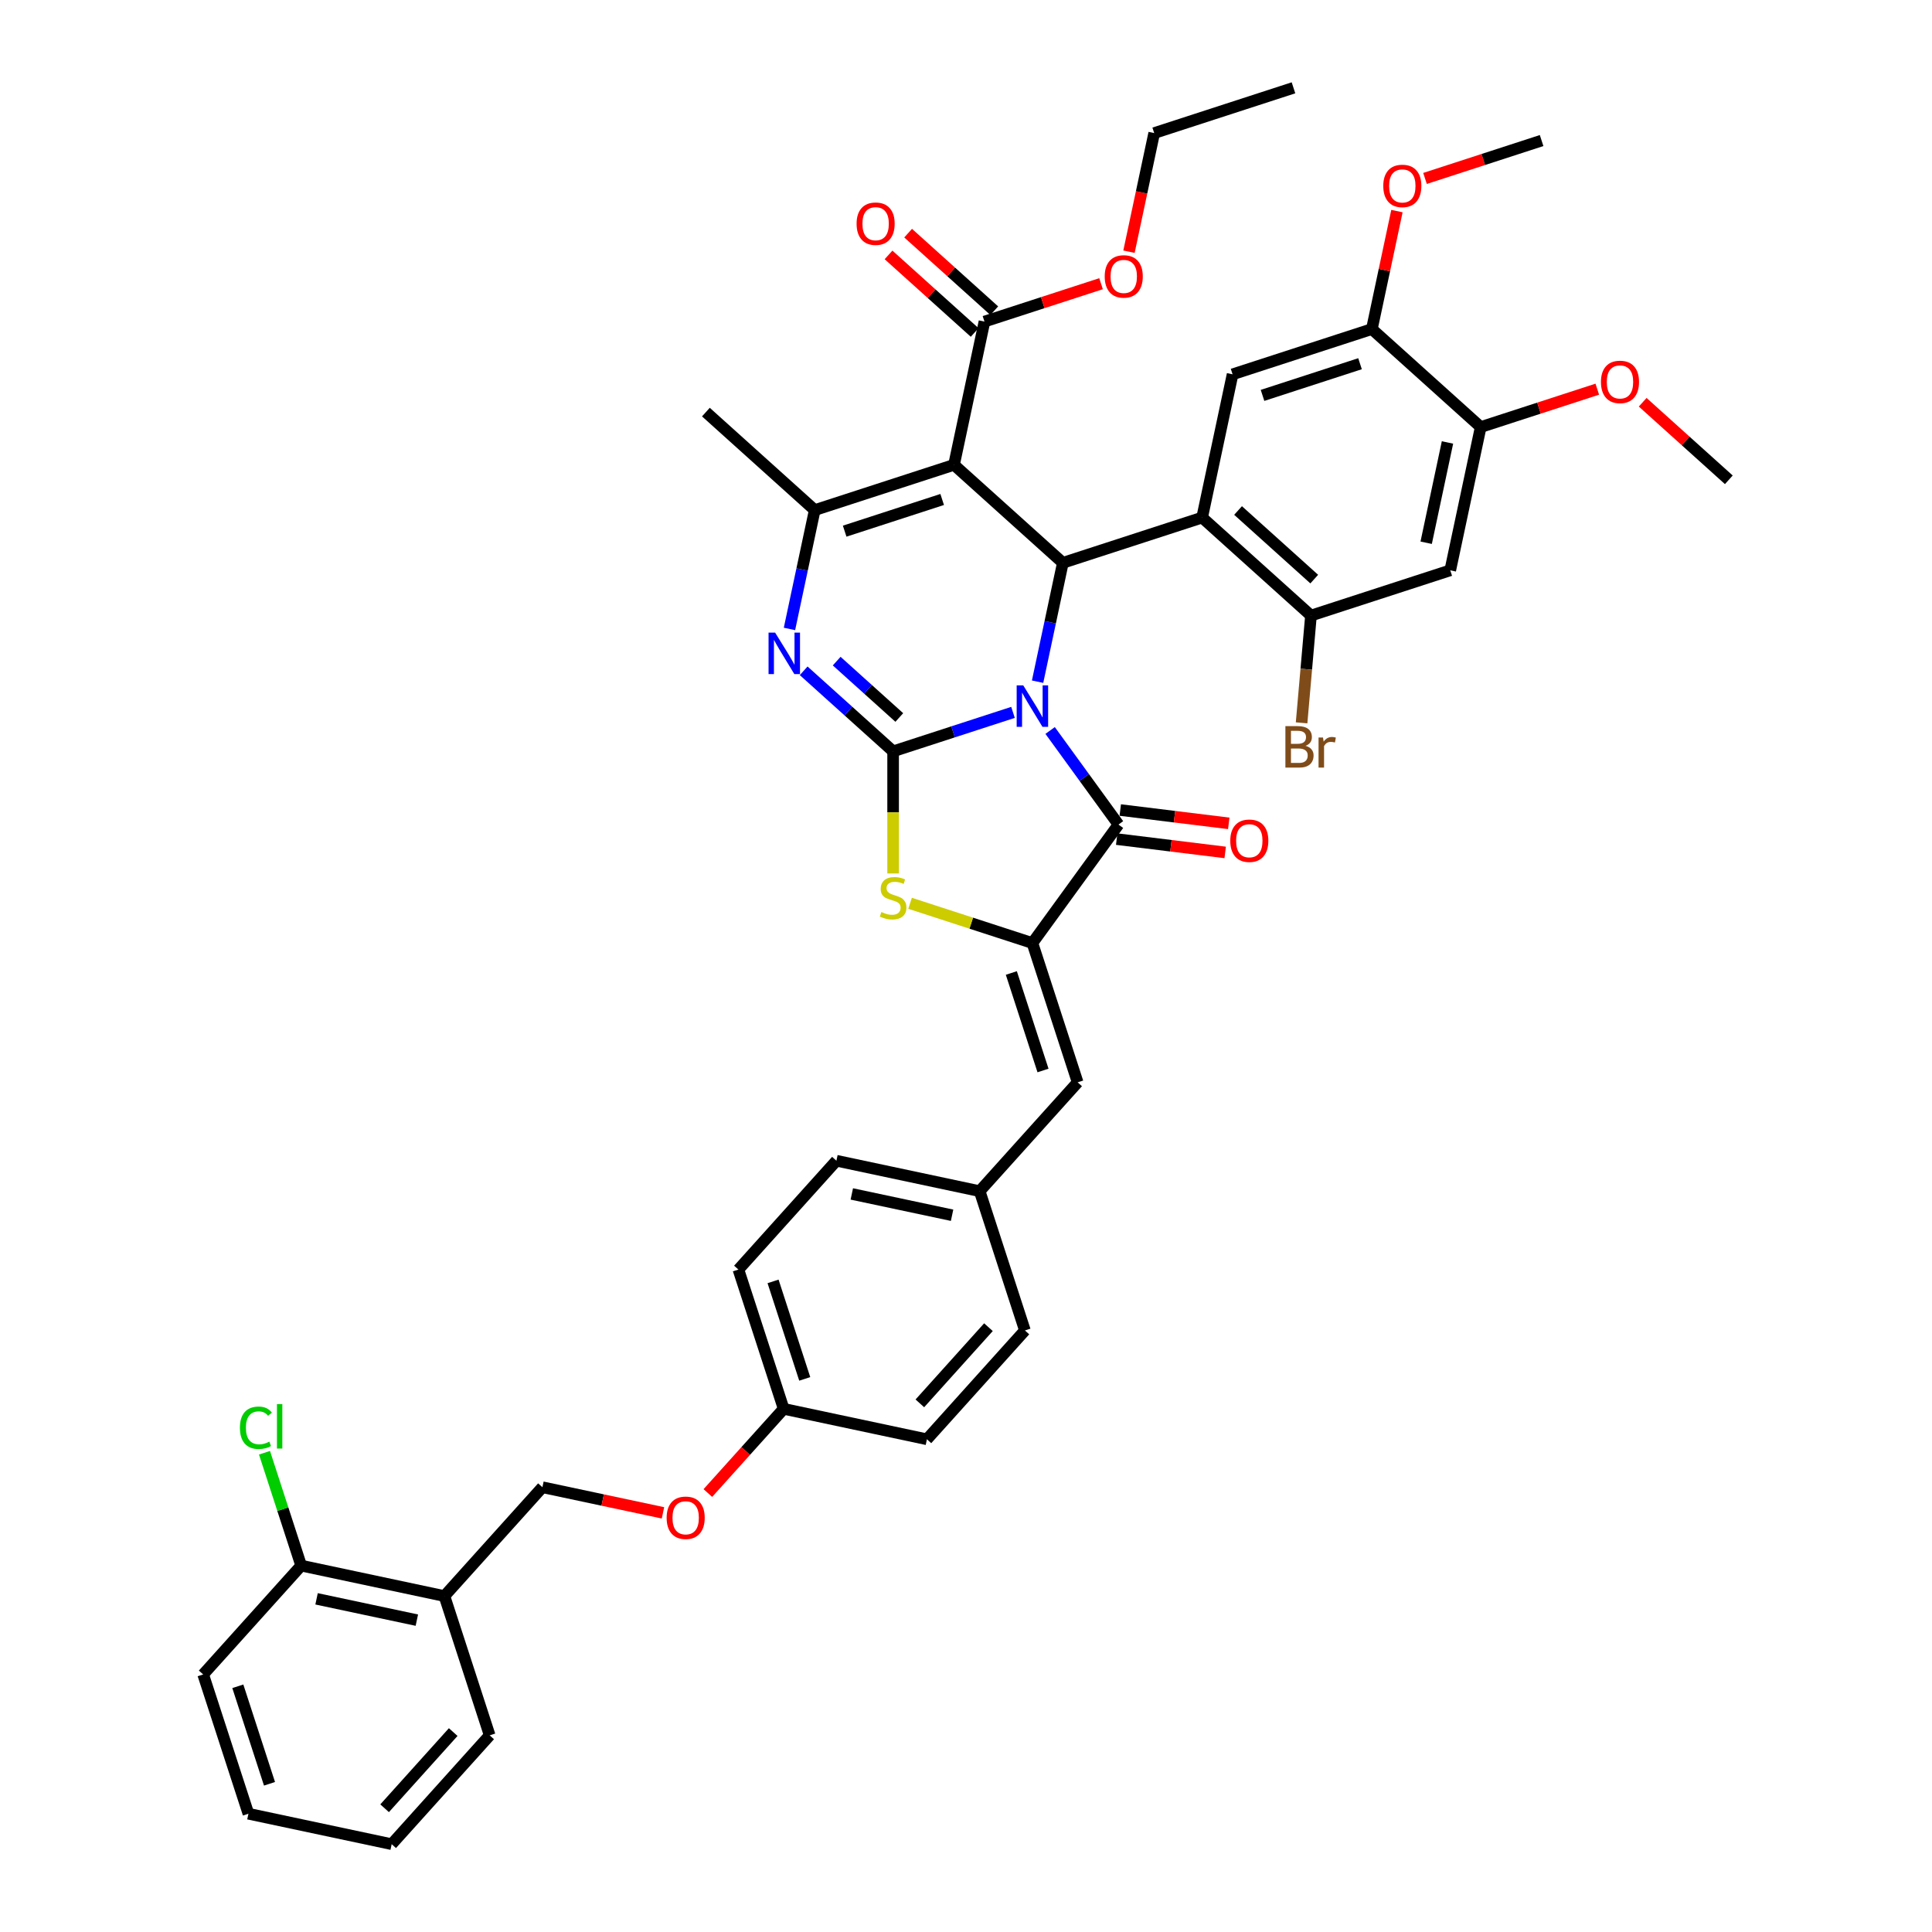 <?xml version='1.0' encoding='iso-8859-1'?>
<svg version='1.1' baseProfile='full'
              xmlns='http://www.w3.org/2000/svg'
                      xmlns:rdkit='http://www.rdkit.org/xml'
                      xmlns:xlink='http://www.w3.org/1999/xlink'
                  xml:space='preserve'
width='1000px' height='1000px' viewBox='0 0 1000 1000'>
<!-- END OF HEADER -->
<rect style='opacity:1.0;fill:#FFFFFF;stroke:none' width='1000' height='1000' x='0' y='0'> </rect>
<path class='bond-0' d='M 524.332,368.729 L 493.304,378.81' style='fill:none;fill-rule:evenodd;stroke:#0000FF;stroke-width:6px;stroke-linecap:butt;stroke-linejoin:miter;stroke-opacity:1' />
<path class='bond-0' d='M 493.304,378.81 L 462.275,388.892' style='fill:none;fill-rule:evenodd;stroke:#000000;stroke-width:6px;stroke-linecap:butt;stroke-linejoin:miter;stroke-opacity:1' />
<path class='bond-1' d='M 537.053,352.839 L 543.591,322.08' style='fill:none;fill-rule:evenodd;stroke:#0000FF;stroke-width:6px;stroke-linecap:butt;stroke-linejoin:miter;stroke-opacity:1' />
<path class='bond-1' d='M 543.591,322.08 L 550.129,291.321' style='fill:none;fill-rule:evenodd;stroke:#000000;stroke-width:6px;stroke-linecap:butt;stroke-linejoin:miter;stroke-opacity:1' />
<path class='bond-3' d='M 543.544,378.097 L 561.234,402.445' style='fill:none;fill-rule:evenodd;stroke:#0000FF;stroke-width:6px;stroke-linecap:butt;stroke-linejoin:miter;stroke-opacity:1' />
<path class='bond-3' d='M 561.234,402.445 L 578.925,426.794' style='fill:none;fill-rule:evenodd;stroke:#000000;stroke-width:6px;stroke-linecap:butt;stroke-linejoin:miter;stroke-opacity:1' />
<path class='bond-4' d='M 462.275,388.892 L 439.127,368.049' style='fill:none;fill-rule:evenodd;stroke:#000000;stroke-width:6px;stroke-linecap:butt;stroke-linejoin:miter;stroke-opacity:1' />
<path class='bond-4' d='M 439.127,368.049 L 415.978,347.207' style='fill:none;fill-rule:evenodd;stroke:#0000FF;stroke-width:6px;stroke-linecap:butt;stroke-linejoin:miter;stroke-opacity:1' />
<path class='bond-4' d='M 465.475,371.373 L 449.271,356.783' style='fill:none;fill-rule:evenodd;stroke:#000000;stroke-width:6px;stroke-linecap:butt;stroke-linejoin:miter;stroke-opacity:1' />
<path class='bond-4' d='M 449.271,356.783 L 433.067,342.193' style='fill:none;fill-rule:evenodd;stroke:#0000FF;stroke-width:6px;stroke-linecap:butt;stroke-linejoin:miter;stroke-opacity:1' />
<path class='bond-8' d='M 462.275,388.892 L 462.275,420.495' style='fill:none;fill-rule:evenodd;stroke:#000000;stroke-width:6px;stroke-linecap:butt;stroke-linejoin:miter;stroke-opacity:1' />
<path class='bond-8' d='M 462.275,420.495 L 462.275,452.097' style='fill:none;fill-rule:evenodd;stroke:#CCCC00;stroke-width:6px;stroke-linecap:butt;stroke-linejoin:miter;stroke-opacity:1' />
<path class='bond-2' d='M 550.129,291.321 L 493.796,240.598' style='fill:none;fill-rule:evenodd;stroke:#000000;stroke-width:6px;stroke-linecap:butt;stroke-linejoin:miter;stroke-opacity:1' />
<path class='bond-6' d='M 550.129,291.321 L 622.223,267.896' style='fill:none;fill-rule:evenodd;stroke:#000000;stroke-width:6px;stroke-linecap:butt;stroke-linejoin:miter;stroke-opacity:1' />
<path class='bond-7' d='M 493.796,240.598 L 421.702,264.023' style='fill:none;fill-rule:evenodd;stroke:#000000;stroke-width:6px;stroke-linecap:butt;stroke-linejoin:miter;stroke-opacity:1' />
<path class='bond-7' d='M 487.667,258.53 L 437.201,274.928' style='fill:none;fill-rule:evenodd;stroke:#000000;stroke-width:6px;stroke-linecap:butt;stroke-linejoin:miter;stroke-opacity:1' />
<path class='bond-11' d='M 493.796,240.598 L 509.556,166.451' style='fill:none;fill-rule:evenodd;stroke:#000000;stroke-width:6px;stroke-linecap:butt;stroke-linejoin:miter;stroke-opacity:1' />
<path class='bond-5' d='M 578.925,426.794 L 534.369,488.12' style='fill:none;fill-rule:evenodd;stroke:#000000;stroke-width:6px;stroke-linecap:butt;stroke-linejoin:miter;stroke-opacity:1' />
<path class='bond-17' d='M 578.001,434.318 L 606.078,437.766' style='fill:none;fill-rule:evenodd;stroke:#000000;stroke-width:6px;stroke-linecap:butt;stroke-linejoin:miter;stroke-opacity:1' />
<path class='bond-17' d='M 606.078,437.766 L 634.155,441.214' style='fill:none;fill-rule:evenodd;stroke:#FF0000;stroke-width:6px;stroke-linecap:butt;stroke-linejoin:miter;stroke-opacity:1' />
<path class='bond-17' d='M 579.849,419.27 L 607.926,422.718' style='fill:none;fill-rule:evenodd;stroke:#000000;stroke-width:6px;stroke-linecap:butt;stroke-linejoin:miter;stroke-opacity:1' />
<path class='bond-17' d='M 607.926,422.718 L 636.003,426.167' style='fill:none;fill-rule:evenodd;stroke:#FF0000;stroke-width:6px;stroke-linecap:butt;stroke-linejoin:miter;stroke-opacity:1' />
<path class='bond-43' d='M 408.626,325.541 L 415.164,294.782' style='fill:none;fill-rule:evenodd;stroke:#0000FF;stroke-width:6px;stroke-linecap:butt;stroke-linejoin:miter;stroke-opacity:1' />
<path class='bond-43' d='M 415.164,294.782 L 421.702,264.023' style='fill:none;fill-rule:evenodd;stroke:#000000;stroke-width:6px;stroke-linecap:butt;stroke-linejoin:miter;stroke-opacity:1' />
<path class='bond-12' d='M 534.369,488.12 L 557.793,560.214' style='fill:none;fill-rule:evenodd;stroke:#000000;stroke-width:6px;stroke-linecap:butt;stroke-linejoin:miter;stroke-opacity:1' />
<path class='bond-12' d='M 523.464,503.619 L 539.861,554.085' style='fill:none;fill-rule:evenodd;stroke:#000000;stroke-width:6px;stroke-linecap:butt;stroke-linejoin:miter;stroke-opacity:1' />
<path class='bond-42' d='M 534.369,488.12 L 502.711,477.834' style='fill:none;fill-rule:evenodd;stroke:#000000;stroke-width:6px;stroke-linecap:butt;stroke-linejoin:miter;stroke-opacity:1' />
<path class='bond-42' d='M 502.711,477.834 L 471.053,467.548' style='fill:none;fill-rule:evenodd;stroke:#CCCC00;stroke-width:6px;stroke-linecap:butt;stroke-linejoin:miter;stroke-opacity:1' />
<path class='bond-9' d='M 622.223,267.896 L 678.556,318.618' style='fill:none;fill-rule:evenodd;stroke:#000000;stroke-width:6px;stroke-linecap:butt;stroke-linejoin:miter;stroke-opacity:1' />
<path class='bond-9' d='M 640.817,264.238 L 680.25,299.743' style='fill:none;fill-rule:evenodd;stroke:#000000;stroke-width:6px;stroke-linecap:butt;stroke-linejoin:miter;stroke-opacity:1' />
<path class='bond-10' d='M 622.223,267.896 L 637.983,193.749' style='fill:none;fill-rule:evenodd;stroke:#000000;stroke-width:6px;stroke-linecap:butt;stroke-linejoin:miter;stroke-opacity:1' />
<path class='bond-26' d='M 421.702,264.023 L 365.369,213.3' style='fill:none;fill-rule:evenodd;stroke:#000000;stroke-width:6px;stroke-linecap:butt;stroke-linejoin:miter;stroke-opacity:1' />
<path class='bond-13' d='M 678.556,318.618 L 750.649,295.194' style='fill:none;fill-rule:evenodd;stroke:#000000;stroke-width:6px;stroke-linecap:butt;stroke-linejoin:miter;stroke-opacity:1' />
<path class='bond-23' d='M 678.556,318.618 L 676.127,346.381' style='fill:none;fill-rule:evenodd;stroke:#000000;stroke-width:6px;stroke-linecap:butt;stroke-linejoin:miter;stroke-opacity:1' />
<path class='bond-23' d='M 676.127,346.381 L 673.699,374.143' style='fill:none;fill-rule:evenodd;stroke:#7F4C19;stroke-width:6px;stroke-linecap:butt;stroke-linejoin:miter;stroke-opacity:1' />
<path class='bond-14' d='M 637.983,193.749 L 710.077,170.324' style='fill:none;fill-rule:evenodd;stroke:#000000;stroke-width:6px;stroke-linecap:butt;stroke-linejoin:miter;stroke-opacity:1' />
<path class='bond-14' d='M 653.482,204.654 L 703.947,188.257' style='fill:none;fill-rule:evenodd;stroke:#000000;stroke-width:6px;stroke-linecap:butt;stroke-linejoin:miter;stroke-opacity:1' />
<path class='bond-18' d='M 514.629,160.818 L 492.337,140.746' style='fill:none;fill-rule:evenodd;stroke:#000000;stroke-width:6px;stroke-linecap:butt;stroke-linejoin:miter;stroke-opacity:1' />
<path class='bond-18' d='M 492.337,140.746 L 470.045,120.674' style='fill:none;fill-rule:evenodd;stroke:#FF0000;stroke-width:6px;stroke-linecap:butt;stroke-linejoin:miter;stroke-opacity:1' />
<path class='bond-18' d='M 504.484,172.084 L 482.192,152.013' style='fill:none;fill-rule:evenodd;stroke:#000000;stroke-width:6px;stroke-linecap:butt;stroke-linejoin:miter;stroke-opacity:1' />
<path class='bond-18' d='M 482.192,152.013 L 459.901,131.941' style='fill:none;fill-rule:evenodd;stroke:#FF0000;stroke-width:6px;stroke-linecap:butt;stroke-linejoin:miter;stroke-opacity:1' />
<path class='bond-25' d='M 509.556,166.451 L 539.728,156.647' style='fill:none;fill-rule:evenodd;stroke:#000000;stroke-width:6px;stroke-linecap:butt;stroke-linejoin:miter;stroke-opacity:1' />
<path class='bond-25' d='M 539.728,156.647 L 569.9,146.844' style='fill:none;fill-rule:evenodd;stroke:#FF0000;stroke-width:6px;stroke-linecap:butt;stroke-linejoin:miter;stroke-opacity:1' />
<path class='bond-21' d='M 557.793,560.214 L 507.071,616.547' style='fill:none;fill-rule:evenodd;stroke:#000000;stroke-width:6px;stroke-linecap:butt;stroke-linejoin:miter;stroke-opacity:1' />
<path class='bond-44' d='M 750.649,295.194 L 766.41,221.047' style='fill:none;fill-rule:evenodd;stroke:#000000;stroke-width:6px;stroke-linecap:butt;stroke-linejoin:miter;stroke-opacity:1' />
<path class='bond-44' d='M 738.184,280.92 L 749.216,229.017' style='fill:none;fill-rule:evenodd;stroke:#000000;stroke-width:6px;stroke-linecap:butt;stroke-linejoin:miter;stroke-opacity:1' />
<path class='bond-15' d='M 710.077,170.324 L 766.41,221.047' style='fill:none;fill-rule:evenodd;stroke:#000000;stroke-width:6px;stroke-linecap:butt;stroke-linejoin:miter;stroke-opacity:1' />
<path class='bond-28' d='M 710.077,170.324 L 716.566,139.792' style='fill:none;fill-rule:evenodd;stroke:#000000;stroke-width:6px;stroke-linecap:butt;stroke-linejoin:miter;stroke-opacity:1' />
<path class='bond-28' d='M 716.566,139.792 L 723.056,109.261' style='fill:none;fill-rule:evenodd;stroke:#FF0000;stroke-width:6px;stroke-linecap:butt;stroke-linejoin:miter;stroke-opacity:1' />
<path class='bond-29' d='M 766.41,221.047 L 796.582,211.243' style='fill:none;fill-rule:evenodd;stroke:#000000;stroke-width:6px;stroke-linecap:butt;stroke-linejoin:miter;stroke-opacity:1' />
<path class='bond-29' d='M 796.582,211.243 L 826.754,201.44' style='fill:none;fill-rule:evenodd;stroke:#FF0000;stroke-width:6px;stroke-linecap:butt;stroke-linejoin:miter;stroke-opacity:1' />
<path class='bond-16' d='M 230.033,826.119 L 280.756,769.786' style='fill:none;fill-rule:evenodd;stroke:#000000;stroke-width:6px;stroke-linecap:butt;stroke-linejoin:miter;stroke-opacity:1' />
<path class='bond-19' d='M 230.033,826.119 L 155.886,810.358' style='fill:none;fill-rule:evenodd;stroke:#000000;stroke-width:6px;stroke-linecap:butt;stroke-linejoin:miter;stroke-opacity:1' />
<path class='bond-19' d='M 215.759,838.584 L 163.856,827.552' style='fill:none;fill-rule:evenodd;stroke:#000000;stroke-width:6px;stroke-linecap:butt;stroke-linejoin:miter;stroke-opacity:1' />
<path class='bond-34' d='M 230.033,826.119 L 253.458,898.212' style='fill:none;fill-rule:evenodd;stroke:#000000;stroke-width:6px;stroke-linecap:butt;stroke-linejoin:miter;stroke-opacity:1' />
<path class='bond-27' d='M 155.886,810.358 L 146.396,781.149' style='fill:none;fill-rule:evenodd;stroke:#000000;stroke-width:6px;stroke-linecap:butt;stroke-linejoin:miter;stroke-opacity:1' />
<path class='bond-27' d='M 146.396,781.149 L 136.905,751.94' style='fill:none;fill-rule:evenodd;stroke:#00CC00;stroke-width:6px;stroke-linecap:butt;stroke-linejoin:miter;stroke-opacity:1' />
<path class='bond-35' d='M 155.886,810.358 L 105.164,866.691' style='fill:none;fill-rule:evenodd;stroke:#000000;stroke-width:6px;stroke-linecap:butt;stroke-linejoin:miter;stroke-opacity:1' />
<path class='bond-20' d='M 280.756,769.786 L 311.955,776.417' style='fill:none;fill-rule:evenodd;stroke:#000000;stroke-width:6px;stroke-linecap:butt;stroke-linejoin:miter;stroke-opacity:1' />
<path class='bond-20' d='M 311.955,776.417 L 343.154,783.049' style='fill:none;fill-rule:evenodd;stroke:#FF0000;stroke-width:6px;stroke-linecap:butt;stroke-linejoin:miter;stroke-opacity:1' />
<path class='bond-30' d='M 507.071,616.547 L 432.924,600.787' style='fill:none;fill-rule:evenodd;stroke:#000000;stroke-width:6px;stroke-linecap:butt;stroke-linejoin:miter;stroke-opacity:1' />
<path class='bond-30' d='M 492.796,629.012 L 440.894,617.98' style='fill:none;fill-rule:evenodd;stroke:#000000;stroke-width:6px;stroke-linecap:butt;stroke-linejoin:miter;stroke-opacity:1' />
<path class='bond-31' d='M 507.071,616.547 L 530.495,688.641' style='fill:none;fill-rule:evenodd;stroke:#000000;stroke-width:6px;stroke-linecap:butt;stroke-linejoin:miter;stroke-opacity:1' />
<path class='bond-22' d='M 366.383,772.796 L 386.005,751.005' style='fill:none;fill-rule:evenodd;stroke:#FF0000;stroke-width:6px;stroke-linecap:butt;stroke-linejoin:miter;stroke-opacity:1' />
<path class='bond-22' d='M 386.005,751.005 L 405.626,729.213' style='fill:none;fill-rule:evenodd;stroke:#000000;stroke-width:6px;stroke-linecap:butt;stroke-linejoin:miter;stroke-opacity:1' />
<path class='bond-24' d='M 405.626,729.213 L 479.773,744.974' style='fill:none;fill-rule:evenodd;stroke:#000000;stroke-width:6px;stroke-linecap:butt;stroke-linejoin:miter;stroke-opacity:1' />
<path class='bond-45' d='M 405.626,729.213 L 382.201,657.12' style='fill:none;fill-rule:evenodd;stroke:#000000;stroke-width:6px;stroke-linecap:butt;stroke-linejoin:miter;stroke-opacity:1' />
<path class='bond-45' d='M 416.531,713.714 L 400.133,663.249' style='fill:none;fill-rule:evenodd;stroke:#000000;stroke-width:6px;stroke-linecap:butt;stroke-linejoin:miter;stroke-opacity:1' />
<path class='bond-36' d='M 584.36,130.276 L 590.885,99.578' style='fill:none;fill-rule:evenodd;stroke:#FF0000;stroke-width:6px;stroke-linecap:butt;stroke-linejoin:miter;stroke-opacity:1' />
<path class='bond-36' d='M 590.885,99.578 L 597.41,68.879' style='fill:none;fill-rule:evenodd;stroke:#000000;stroke-width:6px;stroke-linecap:butt;stroke-linejoin:miter;stroke-opacity:1' />
<path class='bond-37' d='M 737.587,92.359 L 767.759,82.556' style='fill:none;fill-rule:evenodd;stroke:#FF0000;stroke-width:6px;stroke-linecap:butt;stroke-linejoin:miter;stroke-opacity:1' />
<path class='bond-37' d='M 767.759,82.556 L 797.931,72.752' style='fill:none;fill-rule:evenodd;stroke:#000000;stroke-width:6px;stroke-linecap:butt;stroke-linejoin:miter;stroke-opacity:1' />
<path class='bond-38' d='M 850.253,208.201 L 872.544,228.273' style='fill:none;fill-rule:evenodd;stroke:#FF0000;stroke-width:6px;stroke-linecap:butt;stroke-linejoin:miter;stroke-opacity:1' />
<path class='bond-38' d='M 872.544,228.273 L 894.836,248.345' style='fill:none;fill-rule:evenodd;stroke:#000000;stroke-width:6px;stroke-linecap:butt;stroke-linejoin:miter;stroke-opacity:1' />
<path class='bond-32' d='M 432.924,600.787 L 382.201,657.12' style='fill:none;fill-rule:evenodd;stroke:#000000;stroke-width:6px;stroke-linecap:butt;stroke-linejoin:miter;stroke-opacity:1' />
<path class='bond-33' d='M 530.495,688.641 L 479.773,744.974' style='fill:none;fill-rule:evenodd;stroke:#000000;stroke-width:6px;stroke-linecap:butt;stroke-linejoin:miter;stroke-opacity:1' />
<path class='bond-33' d='M 511.62,686.946 L 476.115,726.379' style='fill:none;fill-rule:evenodd;stroke:#000000;stroke-width:6px;stroke-linecap:butt;stroke-linejoin:miter;stroke-opacity:1' />
<path class='bond-40' d='M 253.458,898.212 L 202.736,954.545' style='fill:none;fill-rule:evenodd;stroke:#000000;stroke-width:6px;stroke-linecap:butt;stroke-linejoin:miter;stroke-opacity:1' />
<path class='bond-40' d='M 234.583,896.518 L 199.077,935.951' style='fill:none;fill-rule:evenodd;stroke:#000000;stroke-width:6px;stroke-linecap:butt;stroke-linejoin:miter;stroke-opacity:1' />
<path class='bond-46' d='M 105.164,866.691 L 128.588,938.785' style='fill:none;fill-rule:evenodd;stroke:#000000;stroke-width:6px;stroke-linecap:butt;stroke-linejoin:miter;stroke-opacity:1' />
<path class='bond-46' d='M 123.096,872.821 L 139.493,923.286' style='fill:none;fill-rule:evenodd;stroke:#000000;stroke-width:6px;stroke-linecap:butt;stroke-linejoin:miter;stroke-opacity:1' />
<path class='bond-39' d='M 597.41,68.879 L 669.504,45.455' style='fill:none;fill-rule:evenodd;stroke:#000000;stroke-width:6px;stroke-linecap:butt;stroke-linejoin:miter;stroke-opacity:1' />
<path class='bond-41' d='M 202.736,954.545 L 128.588,938.785' style='fill:none;fill-rule:evenodd;stroke:#000000;stroke-width:6px;stroke-linecap:butt;stroke-linejoin:miter;stroke-opacity:1' />
<path  class='atom-0' d='M 529.623 354.734
L 536.658 366.104
Q 537.355 367.226, 538.477 369.258
Q 539.599 371.289, 539.66 371.411
L 539.66 354.734
L 542.51 354.734
L 542.51 376.201
L 539.569 376.201
L 532.019 363.77
Q 531.139 362.314, 530.199 360.647
Q 529.29 358.979, 529.017 358.463
L 529.017 376.201
L 526.227 376.201
L 526.227 354.734
L 529.623 354.734
' fill='#0000FF'/>
<path  class='atom-5' d='M 401.197 327.436
L 408.231 338.806
Q 408.929 339.928, 410.051 341.96
Q 411.172 343.991, 411.233 344.113
L 411.233 327.436
L 414.083 327.436
L 414.083 348.904
L 411.142 348.904
L 403.592 336.472
Q 402.713 335.016, 401.773 333.349
Q 400.863 331.681, 400.59 331.165
L 400.59 348.904
L 397.801 348.904
L 397.801 327.436
L 401.197 327.436
' fill='#0000FF'/>
<path  class='atom-9' d='M 456.211 472.064
Q 456.453 472.155, 457.454 472.579
Q 458.455 473.004, 459.546 473.277
Q 460.668 473.519, 461.76 473.519
Q 463.791 473.519, 464.974 472.549
Q 466.156 471.549, 466.156 469.82
Q 466.156 468.638, 465.55 467.91
Q 464.974 467.182, 464.064 466.788
Q 463.154 466.394, 461.638 465.939
Q 459.728 465.363, 458.576 464.817
Q 457.454 464.271, 456.635 463.119
Q 455.847 461.967, 455.847 460.026
Q 455.847 457.328, 457.666 455.66
Q 459.516 453.992, 463.154 453.992
Q 465.641 453.992, 468.461 455.175
L 467.763 457.51
Q 465.186 456.448, 463.245 456.448
Q 461.153 456.448, 460.001 457.328
Q 458.849 458.177, 458.879 459.663
Q 458.879 460.815, 459.455 461.512
Q 460.062 462.21, 460.911 462.604
Q 461.79 462.998, 463.245 463.453
Q 465.186 464.059, 466.338 464.666
Q 467.49 465.272, 468.309 466.515
Q 469.158 467.728, 469.158 469.82
Q 469.158 472.792, 467.157 474.399
Q 465.186 475.975, 461.881 475.975
Q 459.971 475.975, 458.515 475.551
Q 457.09 475.157, 455.392 474.459
L 456.211 472.064
' fill='#CCCC00'/>
<path  class='atom-18' d='M 636.785 435.171
Q 636.785 430.016, 639.332 427.136
Q 641.879 424.255, 646.639 424.255
Q 651.4 424.255, 653.947 427.136
Q 656.494 430.016, 656.494 435.171
Q 656.494 440.386, 653.916 443.358
Q 651.339 446.299, 646.639 446.299
Q 641.909 446.299, 639.332 443.358
Q 636.785 440.416, 636.785 435.171
M 646.639 443.873
Q 649.914 443.873, 651.673 441.69
Q 653.462 439.477, 653.462 435.171
Q 653.462 430.956, 651.673 428.834
Q 649.914 426.681, 646.639 426.681
Q 643.365 426.681, 641.576 428.803
Q 639.817 430.926, 639.817 435.171
Q 639.817 439.507, 641.576 441.69
Q 643.365 443.873, 646.639 443.873
' fill='#FF0000'/>
<path  class='atom-19' d='M 443.369 115.789
Q 443.369 110.634, 445.916 107.754
Q 448.463 104.873, 453.223 104.873
Q 457.984 104.873, 460.531 107.754
Q 463.078 110.634, 463.078 115.789
Q 463.078 121.004, 460.501 123.976
Q 457.923 126.917, 453.223 126.917
Q 448.493 126.917, 445.916 123.976
Q 443.369 121.035, 443.369 115.789
M 453.223 124.491
Q 456.498 124.491, 458.257 122.308
Q 460.046 120.095, 460.046 115.789
Q 460.046 111.574, 458.257 109.452
Q 456.498 107.299, 453.223 107.299
Q 449.949 107.299, 448.16 109.422
Q 446.401 111.544, 446.401 115.789
Q 446.401 120.125, 448.16 122.308
Q 449.949 124.491, 453.223 124.491
' fill='#FF0000'/>
<path  class='atom-23' d='M 345.049 785.607
Q 345.049 780.452, 347.596 777.572
Q 350.143 774.691, 354.903 774.691
Q 359.664 774.691, 362.211 777.572
Q 364.758 780.452, 364.758 785.607
Q 364.758 790.822, 362.18 793.794
Q 359.603 796.735, 354.903 796.735
Q 350.173 796.735, 347.596 793.794
Q 345.049 790.853, 345.049 785.607
M 354.903 794.309
Q 358.178 794.309, 359.936 792.126
Q 361.725 789.913, 361.725 785.607
Q 361.725 781.392, 359.936 779.27
Q 358.178 777.117, 354.903 777.117
Q 351.628 777.117, 349.839 779.239
Q 348.081 781.362, 348.081 785.607
Q 348.081 789.943, 349.839 792.126
Q 351.628 794.309, 354.903 794.309
' fill='#FF0000'/>
<path  class='atom-24' d='M 675.75 386.036
Q 677.812 386.613, 678.842 387.886
Q 679.904 389.129, 679.904 390.979
Q 679.904 393.95, 677.993 395.648
Q 676.114 397.316, 672.536 397.316
L 665.319 397.316
L 665.319 375.848
L 671.656 375.848
Q 675.325 375.848, 677.175 377.334
Q 679.024 378.82, 679.024 381.549
Q 679.024 384.793, 675.75 386.036
M 668.2 378.274
L 668.2 385.006
L 671.656 385.006
Q 673.779 385.006, 674.87 384.157
Q 675.992 383.277, 675.992 381.549
Q 675.992 378.274, 671.656 378.274
L 668.2 378.274
M 672.536 394.89
Q 674.628 394.89, 675.75 393.89
Q 676.872 392.889, 676.872 390.979
Q 676.872 389.22, 675.628 388.341
Q 674.416 387.431, 672.081 387.431
L 668.2 387.431
L 668.2 394.89
L 672.536 394.89
' fill='#7F4C19'/>
<path  class='atom-24' d='M 684.785 381.731
L 685.119 383.884
Q 686.756 381.458, 689.425 381.458
Q 690.274 381.458, 691.426 381.761
L 690.971 384.308
Q 689.667 384.005, 688.94 384.005
Q 687.666 384.005, 686.817 384.52
Q 685.998 385.006, 685.331 386.188
L 685.331 397.316
L 682.481 397.316
L 682.481 381.731
L 684.785 381.731
' fill='#7F4C19'/>
<path  class='atom-26' d='M 571.795 143.087
Q 571.795 137.932, 574.342 135.052
Q 576.889 132.171, 581.65 132.171
Q 586.41 132.171, 588.957 135.052
Q 591.504 137.932, 591.504 143.087
Q 591.504 148.302, 588.927 151.274
Q 586.35 154.215, 581.65 154.215
Q 576.92 154.215, 574.342 151.274
Q 571.795 148.333, 571.795 143.087
M 581.65 151.789
Q 584.925 151.789, 586.683 149.606
Q 588.472 147.393, 588.472 143.087
Q 588.472 138.872, 586.683 136.75
Q 584.925 134.597, 581.65 134.597
Q 578.375 134.597, 576.586 136.719
Q 574.828 138.842, 574.828 143.087
Q 574.828 147.423, 576.586 149.606
Q 578.375 151.789, 581.65 151.789
' fill='#FF0000'/>
<path  class='atom-28' d='M 124.184 739.008
Q 124.184 733.671, 126.67 730.882
Q 129.187 728.062, 133.947 728.062
Q 138.374 728.062, 140.739 731.185
L 138.738 732.822
Q 137.01 730.548, 133.947 730.548
Q 130.703 730.548, 128.975 732.731
Q 127.277 734.884, 127.277 739.008
Q 127.277 743.253, 129.035 745.436
Q 130.824 747.619, 134.281 747.619
Q 136.646 747.619, 139.405 746.194
L 140.254 748.468
Q 139.132 749.196, 137.434 749.62
Q 135.736 750.045, 133.857 750.045
Q 129.187 750.045, 126.67 747.195
Q 124.184 744.344, 124.184 739.008
' fill='#00CC00'/>
<path  class='atom-28' d='M 143.347 726.758
L 146.137 726.758
L 146.137 749.772
L 143.347 749.772
L 143.347 726.758
' fill='#00CC00'/>
<path  class='atom-29' d='M 715.983 96.238
Q 715.983 91.083, 718.53 88.203
Q 721.077 85.322, 725.837 85.322
Q 730.597 85.322, 733.144 88.203
Q 735.691 91.083, 735.691 96.238
Q 735.691 101.453, 733.114 104.424
Q 730.537 107.366, 725.837 107.366
Q 721.107 107.366, 718.53 104.424
Q 715.983 101.483, 715.983 96.238
M 725.837 104.94
Q 729.112 104.94, 730.87 102.757
Q 732.659 100.543, 732.659 96.238
Q 732.659 92.023, 730.87 89.9
Q 729.112 87.748, 725.837 87.748
Q 722.562 87.748, 720.773 89.87
Q 719.015 91.993, 719.015 96.238
Q 719.015 100.574, 720.773 102.757
Q 722.562 104.94, 725.837 104.94
' fill='#FF0000'/>
<path  class='atom-30' d='M 828.649 197.683
Q 828.649 192.528, 831.196 189.648
Q 833.743 186.767, 838.503 186.767
Q 843.264 186.767, 845.811 189.648
Q 848.358 192.528, 848.358 197.683
Q 848.358 202.898, 845.78 205.87
Q 843.203 208.811, 838.503 208.811
Q 833.773 208.811, 831.196 205.87
Q 828.649 202.928, 828.649 197.683
M 838.503 206.385
Q 841.778 206.385, 843.536 204.202
Q 845.325 201.988, 845.325 197.683
Q 845.325 193.468, 843.536 191.346
Q 841.778 189.193, 838.503 189.193
Q 835.228 189.193, 833.439 191.315
Q 831.681 193.438, 831.681 197.683
Q 831.681 202.019, 833.439 204.202
Q 835.228 206.385, 838.503 206.385
' fill='#FF0000'/>
</svg>
